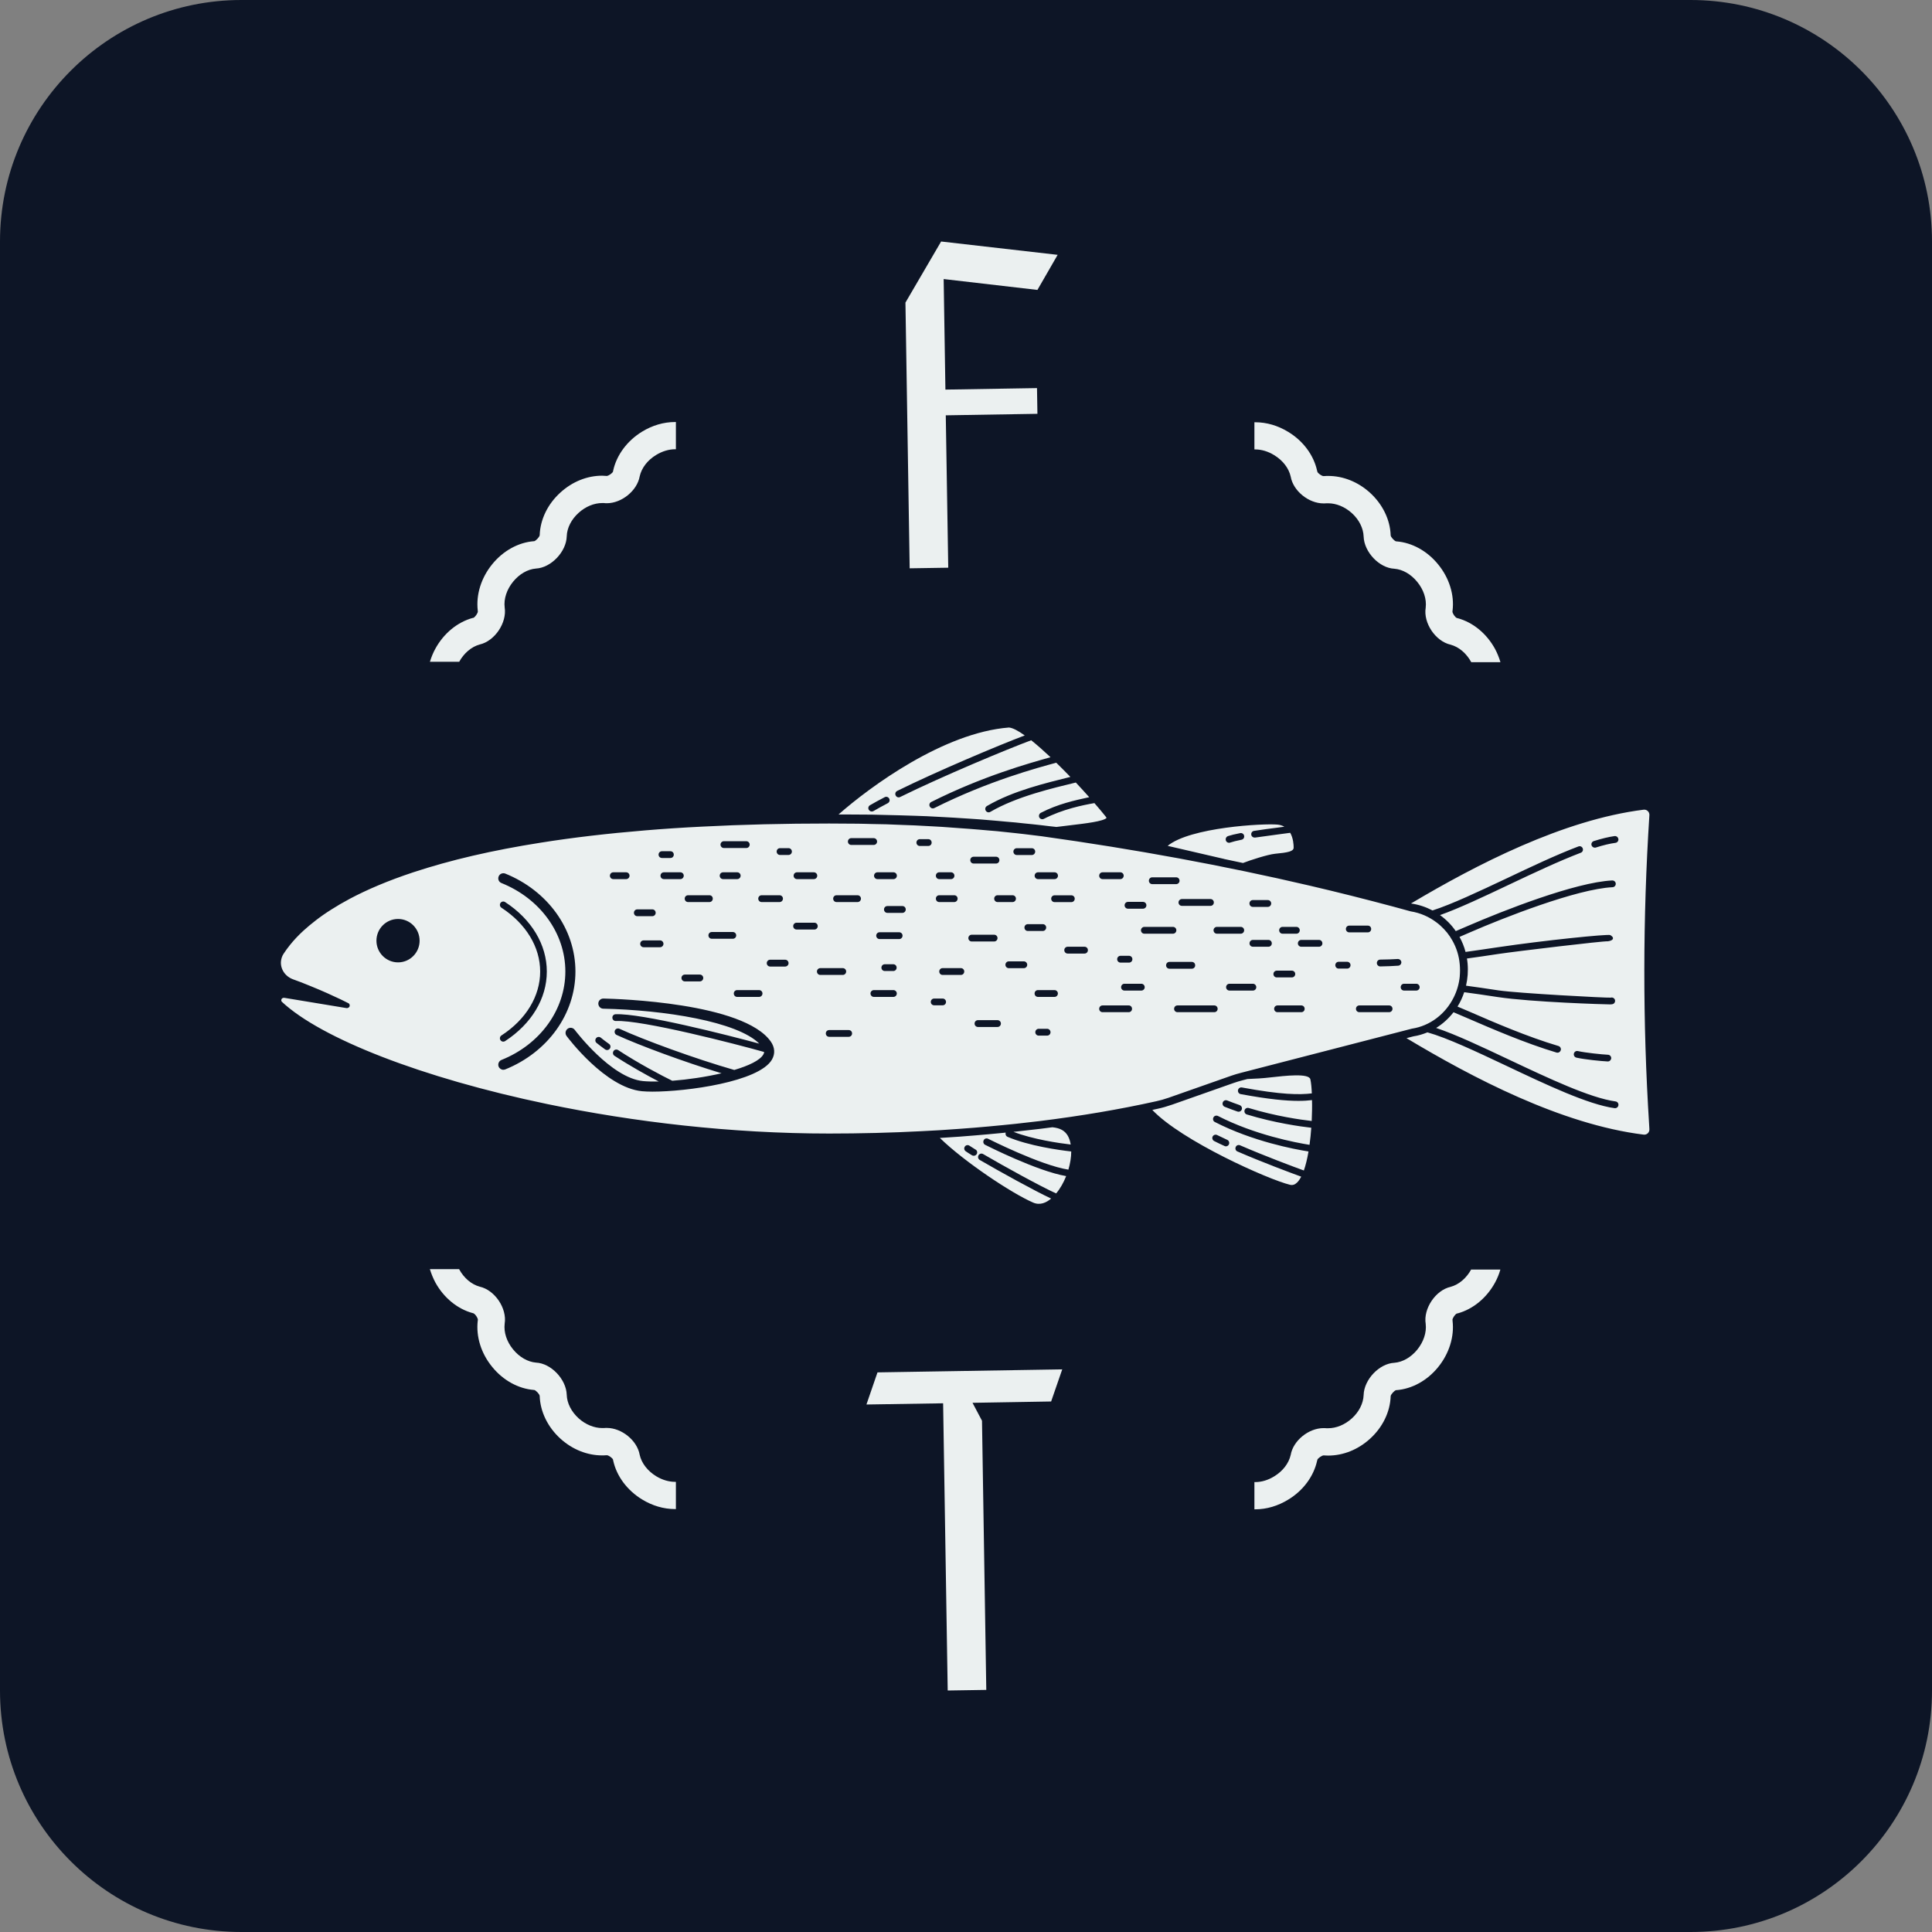 <svg width="32" height="32" viewBox="0 0 32 32" fill="none" xmlns="http://www.w3.org/2000/svg">
<rect x="0" y="0" width="32" height="32" fill="#808080" stroke="none"/>
<g clip-path="url(#clip0_1569_427)">
<path d="M0 4C0 1.791 1.791 0 4 0H28C30.209 0 32 1.791 32 4V28C32 30.209 30.209 32 28 32H4C1.791 32 0 30.209 0 28V4Z" fill="#0D1526"/>
<path d="M17.687 18.813C17.71 18.854 17.726 18.903 17.734 18.957C17.539 18.934 17.111 18.872 16.786 18.747C16.802 18.746 16.818 18.743 16.833 18.742C16.977 18.726 17.105 18.712 17.23 18.697C17.297 18.689 17.364 18.68 17.431 18.671C17.559 18.684 17.637 18.727 17.687 18.813ZM20.276 14.227L19.34 14.01C19.713 13.702 20.932 13.636 21.159 13.658C21.204 13.662 21.242 13.675 21.273 13.693C21.236 13.697 21.196 13.703 21.154 13.709C21.036 13.724 20.902 13.741 20.772 13.762C20.741 13.766 20.72 13.794 20.725 13.826C20.729 13.854 20.753 13.873 20.78 13.873C20.782 13.873 20.785 13.873 20.787 13.873C20.917 13.854 21.049 13.836 21.167 13.821C21.249 13.811 21.317 13.802 21.37 13.794C21.421 13.883 21.427 13.992 21.427 14.039C21.427 14.102 21.332 14.121 21.119 14.141C20.998 14.153 20.704 14.248 20.588 14.294C20.484 14.272 20.381 14.25 20.277 14.228L20.276 14.227ZM20.304 13.921C20.311 13.944 20.333 13.959 20.356 13.959C20.362 13.959 20.367 13.959 20.374 13.956C20.418 13.941 20.482 13.925 20.562 13.909C20.593 13.904 20.613 13.874 20.607 13.844C20.602 13.813 20.572 13.793 20.542 13.799C20.455 13.816 20.389 13.832 20.34 13.848C20.31 13.859 20.295 13.89 20.304 13.919V13.921ZM21.731 18.225C21.734 18.33 21.731 18.447 21.726 18.567C21.547 18.547 21.129 18.488 20.683 18.352C20.654 18.343 20.623 18.36 20.614 18.389C20.605 18.419 20.622 18.45 20.651 18.459C21.11 18.599 21.54 18.659 21.719 18.679C21.712 18.775 21.703 18.869 21.69 18.962C21.465 18.926 20.787 18.799 20.173 18.484C20.145 18.471 20.111 18.481 20.098 18.509C20.084 18.537 20.094 18.571 20.122 18.584C20.75 18.906 21.441 19.036 21.673 19.072C21.653 19.19 21.627 19.298 21.596 19.387C21.422 19.324 20.956 19.15 20.54 18.97C20.512 18.957 20.478 18.97 20.467 18.999C20.455 19.027 20.467 19.061 20.496 19.072C20.911 19.252 21.373 19.424 21.552 19.489C21.531 19.529 21.509 19.563 21.483 19.587C21.447 19.622 21.411 19.634 21.367 19.624C21.011 19.538 19.575 18.899 19.086 18.384C19.116 18.377 19.145 18.371 19.173 18.365C19.257 18.347 19.338 18.323 19.418 18.295L20.437 17.936C20.485 17.919 20.534 17.905 20.584 17.892L20.661 17.872C20.786 17.868 20.927 17.859 21.034 17.846C21.292 17.817 21.683 17.772 21.704 17.878C21.716 17.932 21.724 18.013 21.728 18.11C21.521 18.134 21.231 18.134 20.57 18.012C20.54 18.006 20.511 18.026 20.505 18.057C20.5 18.087 20.52 18.117 20.55 18.122C21.015 18.208 21.302 18.234 21.506 18.234C21.595 18.234 21.666 18.229 21.731 18.221V18.225ZM20.085 18.823C20.072 18.852 20.083 18.885 20.11 18.899C20.16 18.925 20.217 18.952 20.281 18.981C20.289 18.985 20.297 18.987 20.305 18.987C20.326 18.987 20.346 18.974 20.355 18.954C20.367 18.926 20.355 18.892 20.328 18.88C20.267 18.852 20.21 18.825 20.16 18.8C20.132 18.786 20.099 18.797 20.085 18.825V18.823ZM20.533 18.304C20.462 18.279 20.392 18.254 20.326 18.227C20.297 18.216 20.264 18.229 20.253 18.259C20.242 18.288 20.256 18.321 20.285 18.332C20.353 18.359 20.425 18.386 20.497 18.411C20.503 18.413 20.51 18.414 20.515 18.414C20.539 18.414 20.56 18.399 20.568 18.376C20.578 18.347 20.562 18.315 20.533 18.305V18.304ZM16.689 18.83C17.043 18.98 17.544 19.05 17.743 19.072C17.743 19.167 17.726 19.271 17.696 19.373C17.234 19.301 16.377 18.866 16.367 18.862C16.34 18.848 16.306 18.858 16.293 18.886C16.279 18.915 16.289 18.948 16.317 18.962C16.354 18.98 17.176 19.397 17.659 19.48C17.617 19.586 17.561 19.686 17.493 19.767C17.242 19.654 16.639 19.323 16.284 19.115C16.257 19.099 16.223 19.108 16.207 19.136C16.192 19.163 16.201 19.196 16.227 19.212C16.567 19.41 17.135 19.723 17.41 19.852C17.331 19.92 17.226 19.968 17.113 19.919C16.762 19.768 15.972 19.243 15.567 18.848C15.674 18.841 15.782 18.835 15.888 18.827C15.977 18.82 16.064 18.814 16.151 18.806C16.229 18.8 16.305 18.793 16.381 18.786C16.459 18.779 16.537 18.771 16.614 18.764L16.649 18.76C16.649 18.76 16.654 18.76 16.657 18.76C16.649 18.787 16.661 18.818 16.688 18.829L16.689 18.83ZM16.157 19.04C16.111 19.012 16.079 18.991 16.058 18.977C16.033 18.959 15.998 18.965 15.981 18.991C15.963 19.017 15.97 19.052 15.996 19.069C16.018 19.085 16.052 19.106 16.1 19.136C16.109 19.141 16.119 19.143 16.129 19.143C16.148 19.143 16.166 19.133 16.177 19.116C16.193 19.089 16.185 19.055 16.158 19.04H16.157ZM13.979 13.49C13.949 13.49 13.918 13.49 13.889 13.49C14.413 13.028 15.63 12.134 16.711 12.05C16.774 12.055 16.865 12.104 16.973 12.181C16.532 12.348 15.533 12.768 14.86 13.1C14.832 13.114 14.821 13.147 14.835 13.175C14.845 13.196 14.864 13.207 14.885 13.207C14.893 13.207 14.902 13.205 14.909 13.201C15.617 12.852 16.686 12.407 17.08 12.261C17.179 12.34 17.288 12.437 17.4 12.542C17.037 12.644 16.278 12.855 15.425 13.283C15.397 13.296 15.385 13.33 15.4 13.358C15.41 13.377 15.429 13.39 15.45 13.39C15.458 13.39 15.467 13.387 15.475 13.384C16.377 12.932 17.186 12.717 17.495 12.633C17.573 12.709 17.652 12.789 17.729 12.868C17.324 12.97 16.783 13.095 16.347 13.35C16.32 13.366 16.311 13.4 16.327 13.427C16.337 13.445 16.356 13.455 16.375 13.455C16.384 13.455 16.394 13.453 16.403 13.447C16.847 13.188 17.449 13.052 17.819 12.961C17.896 13.044 17.971 13.125 18.041 13.204C17.803 13.256 17.522 13.316 17.239 13.463C17.212 13.478 17.201 13.511 17.214 13.539C17.224 13.558 17.243 13.569 17.263 13.569C17.272 13.569 17.28 13.567 17.289 13.563C17.603 13.402 17.936 13.335 18.127 13.302C18.196 13.381 18.258 13.455 18.31 13.52C18.322 13.534 18.326 13.543 18.328 13.547C18.28 13.604 17.963 13.641 17.752 13.666C17.669 13.676 17.584 13.686 17.498 13.697C17.459 13.693 17.419 13.688 17.38 13.684C17.288 13.673 17.195 13.661 17.102 13.652C17.056 13.648 17.009 13.643 16.962 13.638C16.866 13.627 16.77 13.617 16.672 13.61C16.626 13.605 16.579 13.602 16.532 13.597C16.434 13.589 16.336 13.58 16.236 13.572C16.188 13.569 16.139 13.566 16.091 13.562C15.993 13.555 15.895 13.549 15.796 13.543C15.743 13.54 15.688 13.537 15.634 13.534C15.54 13.529 15.446 13.524 15.351 13.519C15.287 13.516 15.223 13.515 15.158 13.512C15.072 13.509 14.986 13.506 14.899 13.504C14.817 13.501 14.732 13.5 14.649 13.498C14.58 13.497 14.512 13.495 14.444 13.493C14.29 13.491 14.136 13.49 13.981 13.49H13.979ZM14.391 13.413C14.401 13.431 14.42 13.441 14.439 13.441C14.449 13.441 14.458 13.439 14.467 13.434C14.533 13.395 14.614 13.351 14.705 13.303C14.732 13.288 14.743 13.254 14.728 13.227C14.713 13.2 14.68 13.189 14.653 13.204C14.56 13.252 14.478 13.297 14.41 13.337C14.383 13.352 14.374 13.386 14.39 13.413H14.391ZM27.315 18.63L27.319 18.702C27.323 18.756 27.277 18.8 27.224 18.793C25.855 18.623 24.38 17.845 23.296 17.195L23.411 17.165C23.492 17.153 23.569 17.129 23.643 17.099C23.971 17.191 24.446 17.415 24.948 17.652C25.615 17.968 26.306 18.295 26.744 18.355C26.746 18.355 26.748 18.355 26.752 18.355C26.779 18.355 26.803 18.334 26.806 18.306C26.811 18.276 26.79 18.247 26.758 18.243C26.337 18.185 25.655 17.863 24.994 17.551C24.543 17.338 24.116 17.136 23.787 17.026C23.898 16.958 23.994 16.869 24.075 16.766C24.14 16.794 24.222 16.828 24.314 16.868C24.691 17.031 25.262 17.279 25.782 17.434C25.787 17.435 25.792 17.436 25.797 17.436C25.821 17.436 25.843 17.42 25.851 17.395C25.86 17.366 25.843 17.334 25.813 17.325C25.299 17.173 24.733 16.928 24.357 16.764C24.272 16.727 24.202 16.697 24.141 16.672C24.187 16.599 24.224 16.518 24.252 16.434C24.397 16.453 24.603 16.483 24.805 16.514C25.369 16.599 26.588 16.636 26.669 16.636C26.699 16.636 26.712 16.632 26.722 16.627C26.749 16.612 26.759 16.577 26.744 16.55C26.73 16.526 26.703 16.516 26.678 16.524C26.613 16.53 25.147 16.452 24.821 16.404C24.618 16.373 24.424 16.345 24.282 16.326C24.309 16.209 24.319 16.086 24.308 15.959C24.306 15.931 24.301 15.903 24.297 15.876C24.438 15.857 24.625 15.83 24.821 15.8C25.147 15.752 26.561 15.584 26.627 15.591C26.651 15.589 26.699 15.579 26.712 15.555C26.727 15.528 26.698 15.503 26.671 15.488C26.634 15.468 25.577 15.575 24.805 15.69C24.613 15.718 24.417 15.748 24.274 15.767C24.251 15.679 24.217 15.595 24.174 15.518C24.227 15.495 24.288 15.469 24.357 15.439C24.894 15.205 26.117 14.723 26.709 14.695C26.739 14.694 26.764 14.667 26.762 14.636C26.761 14.606 26.734 14.582 26.703 14.583C26.091 14.613 24.895 15.084 24.313 15.336C24.238 15.369 24.17 15.398 24.112 15.422C24.041 15.319 23.952 15.229 23.851 15.157C24.17 15.043 24.573 14.853 24.994 14.653C25.401 14.46 25.822 14.262 26.183 14.124C26.212 14.113 26.226 14.082 26.215 14.052C26.204 14.023 26.173 14.008 26.143 14.02C25.778 14.158 25.356 14.358 24.948 14.552C24.487 14.769 24.05 14.976 23.727 15.08C23.618 15.023 23.5 14.983 23.373 14.965C23.373 14.963 23.373 14.965 23.373 14.963C24.45 14.323 25.888 13.578 27.224 13.411C27.277 13.404 27.323 13.449 27.319 13.502C27.209 15.21 27.207 16.923 27.315 18.631V18.63ZM26.687 17.528C26.688 17.498 26.664 17.471 26.634 17.47C26.533 17.465 26.267 17.438 26.134 17.409C26.104 17.402 26.075 17.421 26.068 17.452C26.062 17.482 26.081 17.511 26.111 17.518C26.249 17.549 26.522 17.576 26.628 17.581H26.631C26.66 17.581 26.684 17.558 26.687 17.528ZM26.805 13.897C26.801 13.866 26.773 13.845 26.743 13.848C26.644 13.862 26.531 13.889 26.398 13.931C26.369 13.94 26.352 13.971 26.361 14.001C26.369 14.024 26.39 14.04 26.415 14.04C26.42 14.04 26.426 14.04 26.431 14.038C26.557 13.998 26.666 13.972 26.758 13.96C26.788 13.956 26.81 13.927 26.806 13.897H26.805ZM24.179 16.167C24.167 16.294 24.131 16.416 24.076 16.524C23.94 16.796 23.686 16.992 23.385 17.038L20.552 17.77C20.5 17.783 20.447 17.799 20.395 17.817L19.376 18.175C19.367 18.179 19.358 18.181 19.35 18.184C19.284 18.207 19.216 18.226 19.148 18.241H19.147C18.55 18.374 17.902 18.484 17.216 18.569C17.086 18.584 16.954 18.6 16.822 18.614C16.749 18.622 16.677 18.628 16.604 18.636C16.526 18.644 16.45 18.651 16.372 18.658C16.296 18.664 16.22 18.671 16.143 18.678C16.056 18.685 15.969 18.692 15.882 18.698C15.775 18.706 15.668 18.713 15.56 18.72C15.462 18.725 15.363 18.731 15.264 18.736C14.762 18.762 14.25 18.775 13.734 18.775C12.11 18.775 10.491 18.583 9.066 18.287C6.985 17.854 5.318 17.199 4.67 16.594C4.663 16.588 4.66 16.58 4.659 16.574C4.659 16.574 4.659 16.574 4.659 16.573C4.659 16.566 4.659 16.559 4.662 16.552C4.662 16.552 4.662 16.551 4.662 16.55C4.665 16.544 4.67 16.539 4.676 16.535C4.676 16.535 4.678 16.534 4.678 16.533C4.683 16.53 4.691 16.527 4.699 16.527C4.702 16.527 4.706 16.527 4.709 16.527L5.738 16.697C5.742 16.697 5.745 16.697 5.747 16.697C5.749 16.697 5.751 16.697 5.752 16.697C5.754 16.697 5.757 16.697 5.76 16.695C5.763 16.695 5.765 16.693 5.767 16.692C5.77 16.692 5.772 16.69 5.773 16.689C5.775 16.688 5.777 16.685 5.78 16.683C5.781 16.682 5.783 16.68 5.784 16.678C5.785 16.676 5.788 16.674 5.789 16.672C5.789 16.669 5.791 16.668 5.791 16.666C5.791 16.664 5.792 16.66 5.792 16.658C5.792 16.656 5.792 16.654 5.792 16.651C5.792 16.648 5.792 16.646 5.791 16.644C5.791 16.641 5.791 16.639 5.79 16.638C5.789 16.634 5.786 16.632 5.784 16.629C5.784 16.628 5.782 16.625 5.781 16.624C5.777 16.62 5.773 16.616 5.766 16.614C5.729 16.595 5.687 16.575 5.643 16.553C5.576 16.521 5.502 16.487 5.422 16.451C5.38 16.432 5.335 16.413 5.289 16.393C5.192 16.352 5.089 16.31 4.985 16.269C4.941 16.253 4.898 16.237 4.855 16.221C4.718 16.171 4.641 16.044 4.654 15.919C4.659 15.877 4.672 15.834 4.698 15.796C4.727 15.751 4.762 15.703 4.802 15.653C4.863 15.577 4.936 15.497 5.027 15.414C5.088 15.359 5.156 15.301 5.232 15.243C5.308 15.184 5.392 15.125 5.486 15.066C5.58 15.006 5.682 14.946 5.795 14.886C6.078 14.736 6.422 14.588 6.845 14.448C7.148 14.348 7.477 14.256 7.829 14.174C8.182 14.092 8.558 14.02 8.958 13.957C9.491 13.872 10.066 13.805 10.683 13.754C10.991 13.728 11.31 13.707 11.639 13.691C12.296 13.657 12.993 13.64 13.732 13.64C13.892 13.64 14.052 13.641 14.21 13.643C14.282 13.643 14.353 13.647 14.426 13.648C14.511 13.65 14.597 13.651 14.682 13.653C14.774 13.657 14.866 13.66 14.957 13.664C15.02 13.666 15.085 13.668 15.148 13.671C15.198 13.674 15.249 13.677 15.299 13.679C15.35 13.682 15.4 13.685 15.45 13.687C15.503 13.691 15.557 13.693 15.608 13.696C15.715 13.703 15.819 13.711 15.924 13.719C15.971 13.722 16.018 13.726 16.064 13.729C16.118 13.733 16.169 13.738 16.223 13.742C16.276 13.747 16.329 13.752 16.382 13.756C16.427 13.761 16.472 13.764 16.515 13.767C16.619 13.777 16.723 13.789 16.826 13.8C16.87 13.805 16.916 13.809 16.96 13.815C17.058 13.826 17.157 13.838 17.254 13.851C18.8 14.066 20.279 14.339 21.692 14.669C22.164 14.779 22.627 14.896 23.083 15.018C23.177 15.044 23.271 15.069 23.365 15.095C23.524 15.12 23.672 15.185 23.797 15.281C23.839 15.312 23.878 15.348 23.915 15.387C23.933 15.406 23.951 15.426 23.968 15.447C24.001 15.488 24.03 15.532 24.057 15.58C24.123 15.697 24.166 15.83 24.178 15.973C24.184 16.039 24.184 16.106 24.178 16.17L24.179 16.167ZM6.95 15.581C6.95 15.382 6.79 15.221 6.593 15.221C6.396 15.221 6.235 15.382 6.235 15.581C6.235 15.779 6.396 15.94 6.593 15.94C6.79 15.94 6.95 15.779 6.95 15.581ZM14.533 14.448C14.503 14.448 14.477 14.473 14.477 14.504C14.477 14.536 14.502 14.561 14.533 14.561H14.799C14.83 14.561 14.855 14.536 14.855 14.504C14.855 14.473 14.83 14.448 14.799 14.448H14.533ZM14.044 13.939C14.044 13.97 14.069 13.995 14.1 13.995H14.47C14.502 13.995 14.527 13.97 14.527 13.939C14.527 13.907 14.502 13.882 14.47 13.882H14.1C14.069 13.882 14.044 13.907 14.044 13.939ZM13.145 14.504C13.145 14.536 13.169 14.561 13.201 14.561H13.479C13.511 14.561 13.536 14.536 13.536 14.504C13.536 14.473 13.511 14.448 13.479 14.448H13.201C13.169 14.448 13.145 14.473 13.145 14.504ZM12.559 14.884C12.559 14.916 12.584 14.941 12.615 14.941H12.912C12.943 14.941 12.968 14.916 12.968 14.884C12.968 14.853 12.943 14.828 12.912 14.828H12.615C12.584 14.828 12.559 14.853 12.559 14.884ZM12.154 16.455C12.154 16.487 12.178 16.512 12.21 16.512H12.572C12.604 16.512 12.629 16.487 12.629 16.455C12.629 16.424 12.604 16.399 12.572 16.399H12.21C12.178 16.399 12.154 16.424 12.154 16.455ZM12.194 15.493C12.194 15.462 12.169 15.437 12.138 15.437H11.79C11.758 15.437 11.734 15.461 11.734 15.493C11.734 15.524 11.758 15.549 11.79 15.549H12.138C12.169 15.549 12.194 15.524 12.194 15.493ZM11.934 13.989C11.934 14.021 11.959 14.046 11.99 14.046H12.361C12.392 14.046 12.417 14.021 12.417 13.989C12.417 13.958 12.392 13.933 12.361 13.933H11.99C11.959 13.933 11.934 13.958 11.934 13.989ZM11.921 14.504C11.921 14.536 11.945 14.561 11.977 14.561H12.211C12.241 14.561 12.267 14.536 12.267 14.504C12.267 14.473 12.242 14.448 12.211 14.448H11.977C11.945 14.448 11.921 14.473 11.921 14.504ZM11.341 14.884C11.341 14.916 11.365 14.941 11.397 14.941H11.751C11.781 14.941 11.806 14.916 11.806 14.884C11.806 14.853 11.782 14.828 11.751 14.828H11.397C11.365 14.828 11.341 14.853 11.341 14.884ZM11.591 16.142H11.343C11.312 16.142 11.287 16.167 11.287 16.198C11.287 16.23 11.312 16.255 11.343 16.255H11.591C11.623 16.255 11.648 16.23 11.648 16.198C11.648 16.167 11.623 16.142 11.591 16.142ZM11.269 14.448H10.996C10.964 14.448 10.94 14.473 10.94 14.504C10.94 14.536 10.964 14.561 10.996 14.561H11.269C11.299 14.561 11.325 14.536 11.325 14.504C11.325 14.473 11.3 14.448 11.269 14.448ZM10.933 15.576H10.66C10.629 15.576 10.604 15.601 10.604 15.633C10.604 15.664 10.629 15.689 10.66 15.689H10.933C10.963 15.689 10.989 15.664 10.989 15.633C10.989 15.601 10.964 15.576 10.933 15.576ZM10.908 14.155C10.908 14.187 10.933 14.211 10.964 14.211H11.104C11.136 14.211 11.16 14.187 11.16 14.155C11.16 14.123 11.136 14.099 11.104 14.099H10.964C10.933 14.099 10.908 14.123 10.908 14.155ZM10.5 15.119C10.5 15.15 10.524 15.175 10.556 15.175H10.804C10.835 15.175 10.86 15.15 10.86 15.119C10.86 15.087 10.836 15.062 10.804 15.062H10.556C10.524 15.062 10.5 15.087 10.5 15.119ZM10.102 14.504C10.102 14.536 10.127 14.561 10.158 14.561H10.371C10.401 14.561 10.427 14.536 10.427 14.504C10.427 14.473 10.402 14.448 10.371 14.448H10.158C10.128 14.448 10.102 14.473 10.102 14.504ZM9.882 17.275C9.924 17.308 9.971 17.345 10.023 17.382C10.033 17.389 10.044 17.392 10.055 17.392C10.073 17.392 10.09 17.384 10.101 17.368C10.119 17.343 10.113 17.307 10.088 17.291C10.037 17.254 9.991 17.22 9.951 17.187C9.927 17.168 9.892 17.171 9.873 17.196C9.854 17.22 9.857 17.256 9.882 17.275ZM9.531 16.091C9.531 15.39 9.074 14.754 8.368 14.469C8.325 14.453 8.276 14.473 8.259 14.517C8.242 14.56 8.262 14.609 8.306 14.626C8.949 14.885 9.364 15.46 9.364 16.091C9.364 16.723 8.949 17.298 8.306 17.556C8.263 17.573 8.242 17.623 8.259 17.666C8.272 17.698 8.304 17.719 8.336 17.719C8.346 17.719 8.357 17.716 8.368 17.713C9.074 17.428 9.531 16.792 9.531 16.091ZM8.947 16.091C8.947 16.498 8.714 16.885 8.306 17.15C8.28 17.166 8.272 17.201 8.289 17.227C8.3 17.244 8.317 17.253 8.336 17.253C8.346 17.253 8.357 17.25 8.366 17.244C8.805 16.958 9.057 16.538 9.057 16.092C9.057 15.647 8.805 15.226 8.366 14.941C8.341 14.924 8.306 14.931 8.289 14.957C8.272 14.983 8.28 15.018 8.306 15.035C8.712 15.3 8.947 15.685 8.947 16.093V16.091ZM12.767 17.252C12.318 16.608 10.232 16.544 9.996 16.539C9.996 16.539 9.995 16.539 9.994 16.539C9.948 16.539 9.911 16.575 9.91 16.621C9.91 16.667 9.945 16.706 9.991 16.707C11.007 16.729 12.211 16.92 12.576 17.286C12.047 17.143 10.624 16.78 10.195 16.799C10.165 16.8 10.14 16.827 10.143 16.858C10.144 16.889 10.169 16.912 10.201 16.911C10.631 16.89 12.204 17.296 12.656 17.424C12.656 17.44 12.65 17.454 12.643 17.466C12.586 17.564 12.401 17.651 12.162 17.722C11.514 17.537 10.652 17.22 10.259 17.039C10.231 17.027 10.197 17.039 10.185 17.067C10.173 17.096 10.185 17.129 10.213 17.142C10.581 17.311 11.323 17.587 11.951 17.777C11.689 17.838 11.393 17.881 11.135 17.901C10.959 17.815 10.576 17.614 10.239 17.393C10.213 17.376 10.178 17.383 10.162 17.409C10.145 17.435 10.151 17.47 10.177 17.487C10.431 17.653 10.71 17.808 10.911 17.913C10.811 17.915 10.721 17.913 10.65 17.906C10.119 17.854 9.525 17.065 9.519 17.057C9.491 17.02 9.438 17.012 9.401 17.04C9.364 17.069 9.356 17.121 9.384 17.159C9.41 17.194 10.028 18.015 10.633 18.074C10.68 18.078 10.739 18.081 10.806 18.081C11.372 18.081 12.571 17.919 12.786 17.55C12.841 17.454 12.835 17.348 12.765 17.249L12.767 17.252ZM13.061 15.953C13.061 15.922 13.036 15.896 13.005 15.896H12.756C12.725 15.896 12.7 15.921 12.7 15.953C12.7 15.984 12.725 16.009 12.756 16.009H13.005C13.035 16.009 13.061 15.984 13.061 15.953ZM13.116 14.104C13.116 14.073 13.091 14.048 13.06 14.048H12.92C12.888 14.048 12.864 14.073 12.864 14.104C12.864 14.136 12.888 14.161 12.92 14.161H13.06C13.091 14.161 13.116 14.136 13.116 14.104ZM13.544 15.339C13.544 15.309 13.52 15.283 13.489 15.283H13.194C13.163 15.283 13.138 15.308 13.138 15.339C13.138 15.371 13.163 15.396 13.194 15.396H13.489C13.52 15.396 13.544 15.371 13.544 15.339ZM13.587 16.148H13.959C13.99 16.148 14.015 16.123 14.015 16.091C14.015 16.06 13.99 16.035 13.959 16.035H13.587C13.557 16.035 13.531 16.06 13.531 16.091C13.531 16.123 13.556 16.148 13.587 16.148ZM14.113 17.117C14.113 17.085 14.089 17.061 14.057 17.061H13.734C13.702 17.061 13.678 17.085 13.678 17.117C13.678 17.148 13.702 17.173 13.734 17.173H14.057C14.089 17.173 14.113 17.148 14.113 17.117ZM14.26 14.884C14.26 14.854 14.235 14.828 14.204 14.828H13.856C13.824 14.828 13.8 14.853 13.8 14.884C13.8 14.916 13.824 14.941 13.856 14.941H14.204C14.235 14.941 14.26 14.916 14.26 14.884ZM14.854 16.455C14.854 16.425 14.829 16.399 14.797 16.399H14.474C14.444 16.399 14.418 16.424 14.418 16.455C14.418 16.487 14.443 16.512 14.474 16.512H14.797C14.829 16.512 14.854 16.487 14.854 16.455ZM14.655 16.083H14.795C14.827 16.083 14.851 16.059 14.851 16.027C14.851 15.995 14.827 15.971 14.795 15.971H14.655C14.624 15.971 14.599 15.995 14.599 16.027C14.599 16.059 14.624 16.083 14.655 16.083ZM14.949 15.497C14.949 15.466 14.924 15.441 14.893 15.441H14.569C14.538 15.441 14.513 15.466 14.513 15.497C14.513 15.529 14.538 15.554 14.569 15.554H14.893C14.924 15.554 14.949 15.529 14.949 15.497ZM15.002 15.063C15.002 15.032 14.978 15.007 14.947 15.007H14.698C14.666 15.007 14.642 15.032 14.642 15.063C14.642 15.095 14.666 15.12 14.698 15.12H14.947C14.977 15.12 15.002 15.095 15.002 15.063ZM22.292 15.387C22.292 15.418 22.317 15.443 22.348 15.443H22.655C22.687 15.443 22.711 15.418 22.711 15.387C22.711 15.355 22.687 15.331 22.655 15.331H22.348C22.317 15.331 22.292 15.355 22.292 15.387ZM21.187 15.408C21.187 15.44 21.212 15.465 21.243 15.465H21.472C21.503 15.465 21.528 15.44 21.528 15.408C21.528 15.377 21.503 15.352 21.472 15.352H21.243C21.212 15.352 21.187 15.377 21.187 15.408ZM20.695 14.964C20.695 14.996 20.719 15.021 20.75 15.021H20.999C21.029 15.021 21.055 14.996 21.055 14.964C21.055 14.933 21.03 14.908 20.999 14.908H20.75C20.719 14.908 20.695 14.933 20.695 14.964ZM20.1 15.408C20.1 15.44 20.125 15.465 20.156 15.465H20.551C20.581 15.465 20.607 15.44 20.607 15.408C20.607 15.377 20.582 15.352 20.551 15.352H20.156C20.125 15.352 20.1 15.377 20.1 15.408ZM19.576 14.891C19.546 14.891 19.52 14.916 19.52 14.947C19.52 14.979 19.544 15.004 19.576 15.004H20.049C20.081 15.004 20.105 14.979 20.105 14.947C20.105 14.916 20.081 14.891 20.049 14.891H19.576ZM19.029 14.588C19.029 14.619 19.054 14.644 19.085 14.644H19.481C19.511 14.644 19.537 14.619 19.537 14.588C19.537 14.556 19.512 14.531 19.481 14.531H19.085C19.054 14.531 19.029 14.556 19.029 14.588ZM18.627 14.995C18.627 15.026 18.652 15.051 18.683 15.051H18.932C18.962 15.051 18.988 15.026 18.988 14.995C18.988 14.963 18.963 14.938 18.932 14.938H18.683C18.652 14.938 18.627 14.963 18.627 14.995ZM18.7 15.831H18.56C18.529 15.831 18.504 15.856 18.504 15.887C18.504 15.919 18.529 15.944 18.56 15.944H18.7C18.731 15.944 18.756 15.919 18.756 15.887C18.756 15.856 18.731 15.831 18.7 15.831ZM18.206 14.504C18.206 14.536 18.231 14.561 18.262 14.561H18.556C18.586 14.561 18.612 14.536 18.612 14.504C18.612 14.473 18.587 14.448 18.556 14.448H18.262C18.231 14.448 18.206 14.473 18.206 14.504ZM17.745 14.829H17.467C17.436 14.829 17.411 14.854 17.411 14.885C17.411 14.917 17.436 14.942 17.467 14.942H17.745C17.776 14.942 17.801 14.917 17.801 14.885C17.801 14.854 17.776 14.829 17.745 14.829ZM17.137 14.504C17.137 14.536 17.162 14.561 17.193 14.561H17.467C17.498 14.561 17.523 14.536 17.523 14.504C17.523 14.473 17.498 14.448 17.467 14.448H17.193C17.162 14.448 17.137 14.473 17.137 14.504ZM16.785 14.105C16.785 14.137 16.81 14.162 16.841 14.162H17.09C17.12 14.162 17.146 14.137 17.146 14.105C17.146 14.074 17.121 14.049 17.09 14.049H16.841C16.81 14.049 16.785 14.074 16.785 14.105ZM16.071 14.246C16.071 14.278 16.095 14.303 16.127 14.303H16.497C16.529 14.303 16.553 14.278 16.553 14.246C16.553 14.215 16.529 14.19 16.497 14.19H16.127C16.095 14.19 16.071 14.215 16.071 14.246ZM15.501 14.504C15.501 14.536 15.525 14.561 15.557 14.561H15.752C15.783 14.561 15.808 14.536 15.808 14.504C15.808 14.473 15.783 14.448 15.752 14.448H15.557C15.525 14.448 15.501 14.473 15.501 14.504ZM15.501 14.884C15.501 14.916 15.525 14.941 15.557 14.941H15.805C15.836 14.941 15.861 14.916 15.861 14.884C15.861 14.853 15.837 14.828 15.805 14.828H15.557C15.525 14.828 15.501 14.853 15.501 14.884ZM15.431 13.956C15.431 13.924 15.407 13.899 15.375 13.899H15.235C15.204 13.899 15.179 13.924 15.179 13.956C15.179 13.987 15.204 14.012 15.235 14.012H15.375C15.407 14.012 15.431 13.987 15.431 13.956ZM15.669 16.595C15.669 16.564 15.644 16.539 15.613 16.539H15.473C15.441 16.539 15.417 16.564 15.417 16.595C15.417 16.627 15.441 16.651 15.473 16.651H15.613C15.644 16.651 15.669 16.627 15.669 16.595ZM15.971 16.091C15.971 16.061 15.947 16.035 15.915 16.035H15.613C15.581 16.035 15.557 16.06 15.557 16.091C15.557 16.123 15.581 16.148 15.613 16.148H15.915C15.947 16.148 15.971 16.123 15.971 16.091ZM16.466 15.594C16.497 15.594 16.522 15.569 16.522 15.538C16.522 15.506 16.497 15.482 16.466 15.482H16.095C16.064 15.482 16.039 15.506 16.039 15.538C16.039 15.569 16.064 15.594 16.095 15.594H16.466ZM16.578 16.953C16.578 16.922 16.553 16.897 16.522 16.897H16.198C16.167 16.897 16.142 16.922 16.142 16.953C16.142 16.985 16.167 17.01 16.198 17.01H16.522C16.553 17.01 16.578 16.985 16.578 16.953ZM16.771 14.941C16.802 14.941 16.827 14.916 16.827 14.884C16.827 14.853 16.802 14.828 16.771 14.828H16.523C16.492 14.828 16.467 14.853 16.467 14.884C16.467 14.916 16.492 14.941 16.523 14.941H16.771ZM17.014 15.98C17.014 15.949 16.989 15.923 16.958 15.923H16.709C16.678 15.923 16.653 15.948 16.653 15.98C16.653 16.011 16.678 16.036 16.709 16.036H16.958C16.988 16.036 17.014 16.011 17.014 15.98ZM17.024 15.42H17.272C17.302 15.42 17.328 15.395 17.328 15.363C17.328 15.332 17.304 15.307 17.272 15.307H17.024C16.992 15.307 16.968 15.332 16.968 15.363C16.968 15.395 16.992 15.42 17.024 15.42ZM17.4 17.097C17.4 17.066 17.375 17.04 17.344 17.04H17.204C17.173 17.04 17.148 17.065 17.148 17.097C17.148 17.128 17.173 17.153 17.204 17.153H17.344C17.375 17.153 17.4 17.128 17.4 17.097ZM17.522 16.455C17.522 16.425 17.497 16.399 17.466 16.399H17.192C17.16 16.399 17.136 16.424 17.136 16.455C17.136 16.487 17.16 16.512 17.192 16.512H17.466C17.497 16.512 17.522 16.487 17.522 16.455ZM18.019 15.737C18.019 15.706 17.995 15.681 17.963 15.681H17.684C17.653 15.681 17.628 15.706 17.628 15.737C17.628 15.769 17.653 15.794 17.684 15.794H17.963C17.995 15.794 18.019 15.769 18.019 15.737ZM18.75 16.709C18.75 16.677 18.726 16.653 18.695 16.653H18.262C18.231 16.653 18.206 16.677 18.206 16.709C18.206 16.741 18.231 16.765 18.262 16.765H18.695C18.725 16.765 18.75 16.741 18.75 16.709ZM18.96 16.351C18.96 16.32 18.935 16.294 18.904 16.294H18.625C18.594 16.294 18.569 16.319 18.569 16.351C18.569 16.382 18.594 16.407 18.625 16.407H18.904C18.935 16.407 18.96 16.382 18.96 16.351ZM19.428 15.465C19.459 15.465 19.484 15.44 19.484 15.408C19.484 15.377 19.459 15.352 19.428 15.352H18.954C18.924 15.352 18.898 15.377 18.898 15.408C18.898 15.44 18.923 15.465 18.954 15.465H19.428ZM19.74 16.045C19.772 16.045 19.796 16.02 19.796 15.989C19.796 15.957 19.772 15.932 19.74 15.932H19.37C19.338 15.932 19.314 15.957 19.314 15.989C19.314 16.02 19.338 16.045 19.37 16.045H19.74ZM20.168 16.709C20.168 16.677 20.143 16.653 20.112 16.653H19.503C19.472 16.653 19.447 16.677 19.447 16.709C19.447 16.741 19.472 16.765 19.503 16.765H20.112C20.143 16.765 20.168 16.741 20.168 16.709ZM20.808 16.351C20.808 16.32 20.783 16.294 20.752 16.294H20.364C20.333 16.294 20.308 16.319 20.308 16.351C20.308 16.382 20.333 16.407 20.364 16.407H20.752C20.783 16.407 20.808 16.382 20.808 16.351ZM21.065 15.625C21.065 15.593 21.041 15.568 21.009 15.568H20.752C20.721 15.568 20.696 15.593 20.696 15.625C20.696 15.656 20.72 15.681 20.752 15.681H21.009C21.041 15.681 21.065 15.656 21.065 15.625ZM21.092 16.133C21.092 16.165 21.117 16.189 21.148 16.189H21.397C21.427 16.189 21.453 16.165 21.453 16.133C21.453 16.101 21.428 16.077 21.397 16.077H21.148C21.117 16.077 21.092 16.101 21.092 16.133ZM21.609 16.709C21.609 16.677 21.585 16.653 21.553 16.653H21.16C21.129 16.653 21.104 16.677 21.104 16.709C21.104 16.741 21.129 16.765 21.16 16.765H21.553C21.585 16.765 21.609 16.741 21.609 16.709ZM21.903 15.625C21.903 15.593 21.878 15.568 21.847 15.568H21.553C21.522 15.568 21.497 15.593 21.497 15.625C21.497 15.656 21.522 15.681 21.553 15.681H21.847C21.878 15.681 21.903 15.656 21.903 15.625ZM22.369 15.986C22.369 15.956 22.344 15.93 22.313 15.93H22.173C22.141 15.93 22.117 15.955 22.117 15.986C22.117 16.018 22.141 16.043 22.173 16.043H22.313C22.344 16.043 22.369 16.018 22.369 15.986ZM23.064 16.709C23.064 16.677 23.039 16.653 23.008 16.653H22.515C22.484 16.653 22.459 16.677 22.459 16.709C22.459 16.741 22.484 16.765 22.515 16.765H23.008C23.038 16.765 23.064 16.741 23.064 16.709ZM23.211 15.937C23.208 15.906 23.182 15.883 23.151 15.884C23.071 15.889 22.972 15.893 22.86 15.894C22.829 15.894 22.805 15.92 22.805 15.951C22.805 15.982 22.831 16.007 22.861 16.007C22.976 16.005 23.075 16.001 23.158 15.995C23.188 15.993 23.212 15.967 23.211 15.936V15.937ZM23.514 16.351C23.514 16.32 23.489 16.294 23.458 16.294H23.256C23.224 16.294 23.2 16.319 23.2 16.351C23.2 16.382 23.224 16.407 23.256 16.407H23.458C23.488 16.407 23.514 16.382 23.514 16.351ZM15.067 9.413L14.997 5.012L15.588 4L17.518 4.221L17.183 4.802L15.63 4.622L15.659 6.453L17.176 6.428L17.183 6.854L15.665 6.879L15.706 9.403L15.066 9.413H15.067ZM15.621 23.243L14.351 23.263L14.534 22.731L17.594 22.681L17.41 23.213L16.108 23.235L16.265 23.532L16.336 27.99L15.697 28L15.621 23.243ZM7.604 10.964C7.684 10.818 7.809 10.712 7.945 10.675C8.195 10.618 8.399 10.314 8.359 10.061C8.342 9.919 8.393 9.764 8.499 9.634C8.603 9.507 8.74 9.428 8.877 9.417C9.127 9.404 9.38 9.139 9.387 8.883C9.391 8.745 9.463 8.603 9.584 8.494C9.7 8.389 9.841 8.332 9.975 8.332C9.985 8.332 9.995 8.332 10.004 8.332C10.019 8.335 10.035 8.335 10.051 8.335C10.297 8.335 10.553 8.127 10.595 7.891C10.626 7.751 10.725 7.622 10.867 7.536C10.968 7.474 11.078 7.441 11.181 7.441C11.185 7.441 11.191 7.441 11.195 7.441V6.99C11.195 6.99 11.185 6.99 11.181 6.99C10.993 6.99 10.805 7.045 10.634 7.15C10.389 7.3 10.214 7.535 10.157 7.791L10.155 7.802L10.153 7.812C10.143 7.837 10.08 7.882 10.05 7.883H10.04L10.032 7.882C10.013 7.881 9.992 7.879 9.973 7.879C9.726 7.879 9.481 7.977 9.284 8.156C9.072 8.347 8.947 8.605 8.939 8.866C8.933 8.895 8.882 8.952 8.849 8.964H8.842C8.585 8.984 8.333 9.123 8.153 9.345C7.97 9.569 7.883 9.848 7.913 10.111V10.121L7.915 10.127C7.913 10.159 7.87 10.22 7.842 10.233L7.833 10.235H7.829C7.575 10.305 7.349 10.491 7.21 10.746C7.172 10.815 7.143 10.888 7.121 10.961H7.604V10.964ZM24.851 10.964C24.829 10.891 24.8 10.819 24.763 10.749C24.624 10.494 24.398 10.308 24.143 10.239H24.139L24.13 10.236C24.101 10.224 24.059 10.163 24.057 10.13V10.124L24.059 10.114C24.091 9.851 24.003 9.571 23.82 9.348C23.64 9.126 23.388 8.987 23.13 8.967H23.123C23.091 8.956 23.038 8.898 23.034 8.869C23.026 8.609 22.901 8.351 22.689 8.159C22.492 7.981 22.247 7.883 21.999 7.883C21.98 7.883 21.96 7.883 21.941 7.885H21.933L21.923 7.886C21.892 7.886 21.83 7.84 21.82 7.815L21.818 7.805L21.815 7.795C21.758 7.537 21.584 7.303 21.338 7.154C21.167 7.049 20.979 6.994 20.792 6.994C20.787 6.994 20.782 6.994 20.777 6.994V7.444C20.777 7.444 20.787 7.444 20.792 7.444C20.895 7.444 21.005 7.477 21.105 7.539C21.248 7.626 21.347 7.755 21.378 7.894C21.419 8.131 21.675 8.338 21.922 8.338C21.937 8.338 21.953 8.338 21.969 8.336C21.979 8.336 21.989 8.336 21.998 8.336C22.13 8.336 22.272 8.392 22.389 8.497C22.51 8.606 22.581 8.748 22.586 8.886C22.594 9.144 22.846 9.409 23.095 9.42C23.232 9.431 23.37 9.51 23.474 9.638C23.58 9.767 23.631 9.923 23.614 10.065C23.572 10.318 23.776 10.622 24.027 10.678C24.164 10.715 24.288 10.82 24.369 10.968H24.851V10.964ZM7.121 21.024C7.144 21.098 7.173 21.17 7.21 21.24C7.349 21.494 7.575 21.68 7.829 21.749H7.833L7.842 21.753C7.872 21.765 7.913 21.826 7.915 21.859V21.864L7.913 21.874C7.882 22.138 7.969 22.418 8.153 22.641C8.333 22.863 8.585 23.001 8.842 23.022H8.849C8.882 23.033 8.934 23.09 8.939 23.12C8.947 23.38 9.072 23.638 9.284 23.83C9.481 24.008 9.726 24.106 9.973 24.106C9.992 24.106 10.013 24.106 10.032 24.104H10.04L10.05 24.103C10.081 24.103 10.143 24.149 10.153 24.174L10.155 24.184L10.157 24.194C10.214 24.452 10.389 24.685 10.634 24.835C10.805 24.94 10.993 24.995 11.181 24.995C11.185 24.995 11.191 24.995 11.195 24.995V24.544C11.195 24.544 11.185 24.544 11.181 24.544C11.078 24.544 10.968 24.512 10.867 24.45C10.725 24.363 10.625 24.233 10.595 24.095C10.553 23.858 10.297 23.651 10.051 23.651C10.035 23.651 10.019 23.651 10.004 23.653C9.994 23.653 9.983 23.653 9.975 23.653C9.842 23.653 9.7 23.596 9.584 23.492C9.463 23.382 9.391 23.24 9.387 23.103C9.379 22.845 9.127 22.58 8.877 22.569C8.74 22.557 8.603 22.478 8.499 22.351C8.392 22.221 8.342 22.066 8.359 21.924C8.4 21.67 8.196 21.367 7.945 21.311C7.809 21.274 7.684 21.169 7.604 21.021H7.121V21.024ZM24.369 21.024C24.288 21.171 24.164 21.277 24.027 21.314C23.777 21.37 23.573 21.675 23.614 21.927C23.631 22.069 23.579 22.225 23.474 22.355C23.37 22.482 23.232 22.561 23.095 22.572C22.846 22.584 22.593 22.849 22.586 23.106C22.581 23.244 22.51 23.386 22.389 23.495C22.272 23.6 22.131 23.656 21.998 23.656C21.988 23.656 21.978 23.656 21.969 23.656C21.953 23.654 21.937 23.654 21.922 23.654C21.675 23.654 21.419 23.861 21.378 24.098C21.346 24.238 21.248 24.366 21.105 24.453C21.005 24.515 20.895 24.548 20.792 24.548C20.787 24.548 20.782 24.548 20.777 24.548V24.999C20.777 24.999 20.787 24.999 20.792 24.999C20.979 24.999 21.167 24.943 21.338 24.838C21.584 24.689 21.758 24.454 21.815 24.197L21.818 24.187L21.82 24.177C21.83 24.152 21.893 24.107 21.923 24.106H21.933L21.941 24.107C21.96 24.108 21.98 24.109 21.999 24.109C22.247 24.109 22.492 24.011 22.689 23.833C22.901 23.642 23.026 23.384 23.034 23.123C23.039 23.094 23.091 23.036 23.123 23.025H23.13C23.388 23.005 23.64 22.866 23.82 22.644C24.002 22.42 24.09 22.14 24.059 21.878V21.868L24.057 21.862C24.059 21.829 24.102 21.768 24.13 21.756L24.139 21.754H24.143C24.398 21.684 24.624 21.498 24.763 21.243C24.801 21.173 24.83 21.101 24.851 21.028H24.369V21.024Z" fill="#EBF0F0"/>
</g>
<defs>
<clipPath id="clip0_1569_427">
<path d="M0 4C0 1.791 1.791 0 4 0H28C30.209 0 32 1.791 32 4V28C32 30.209 30.209 32 28 32H4C1.791 32 0 30.209 0 28V4Z" fill="white"/>
</clipPath>
</defs>
</svg>
